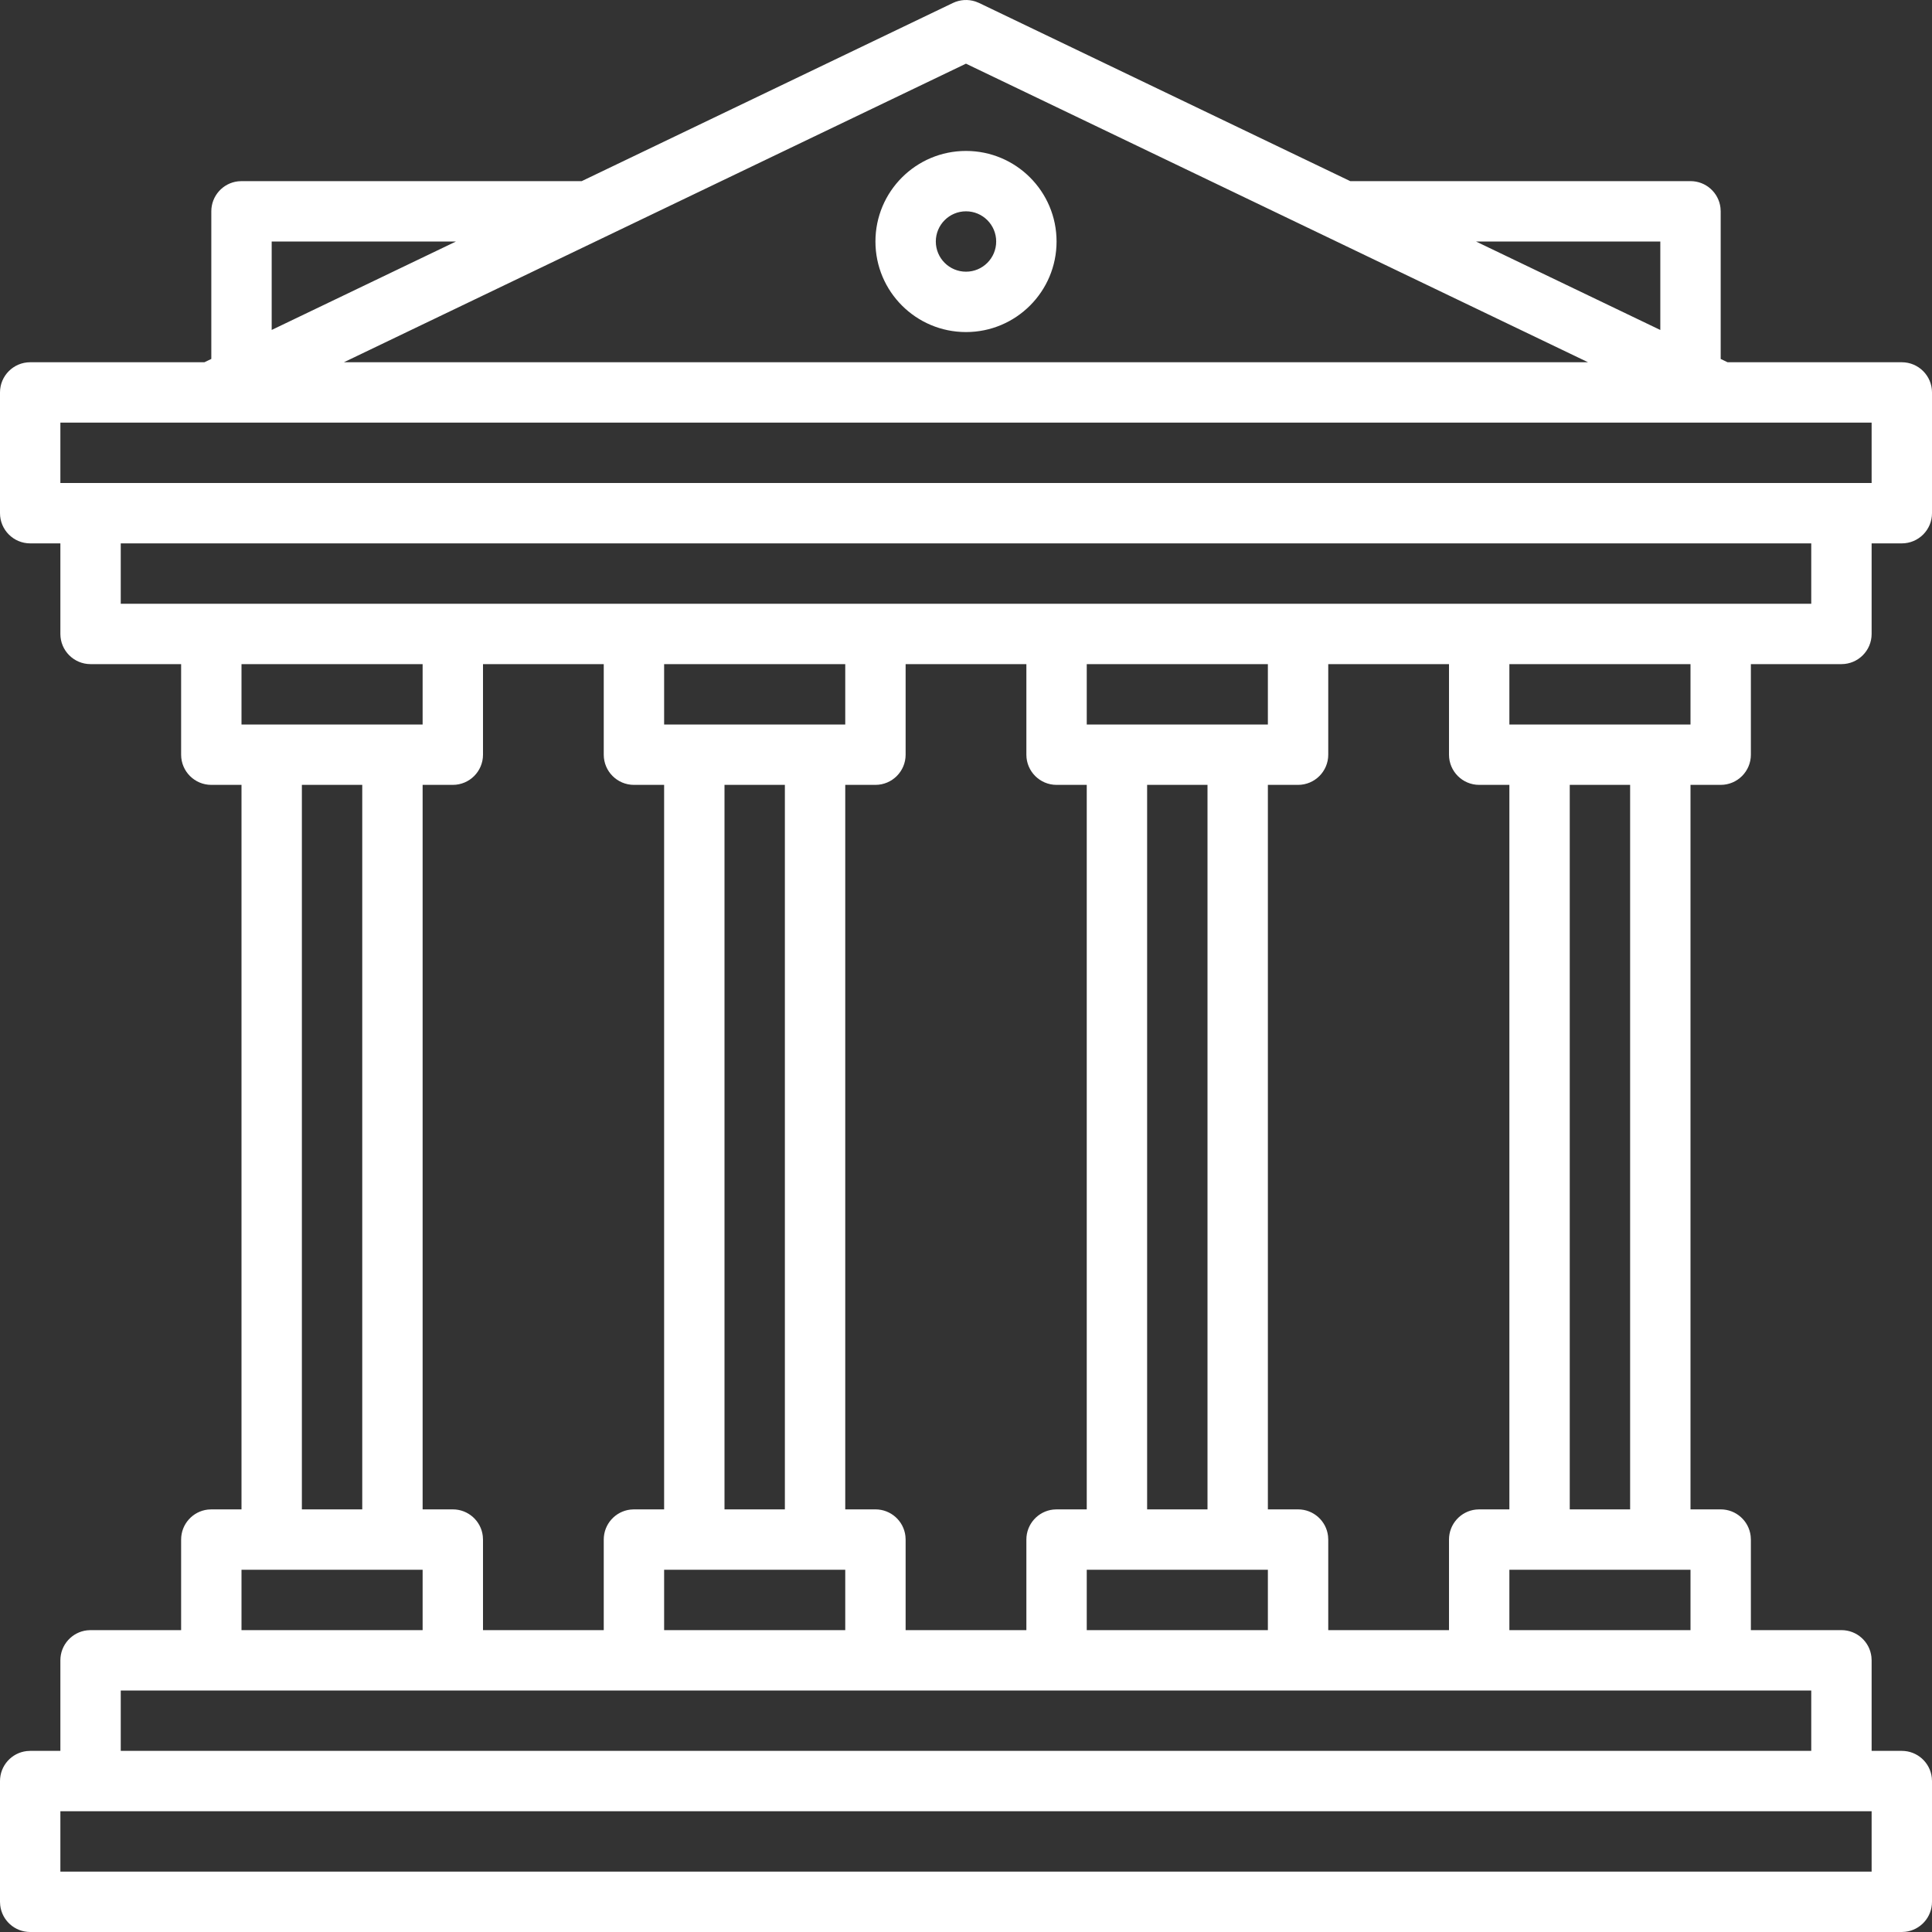 <?xml version="1.0" encoding="UTF-8"?>
<svg width="64px" height="64px" viewBox="0 0 64 64" version="1.1" xmlns="http://www.w3.org/2000/svg" xmlns:xlink="http://www.w3.org/1999/xlink">
    <rect x="0" y="0" width="64" height="64" fill="#333333" stroke="none"/>
    <title>ic-bankasipasumi</title>
    <g id="Page-1" stroke="none" stroke-width="1" fill="none" fill-rule="evenodd">
        <g id="x04.-Valodas-un-Valūtas-dropdown" transform="translate(-1448, -990)">
            <g id="Category-buttons" transform="translate(315, 930)">
                <g id="Button-5" transform="translate(1040, 0)">
                    <g id="Icon" transform="translate(93, 60)">
                        <rect id="icon-base" x="0" y="0" width="64" height="64"></rect>
                        <path d="M32.313,0.05 L32.433,0.098 L44.728,6 L56,6 C56.513,6 56.936,6.386 56.993,6.883 L57,7 L57,11.891 L57.228,12 L63,12 C63.552,12 64,12.448 64,13 L64,17 C64,17.552 63.552,18 63,18 L62,18 L62,21 C62,21.552 61.552,22 61,22 L58,22 L58,25 C58,25.552 57.552,26 57,26 L56,26 L56,50 L57,50 C57.513,50 57.936,50.386 57.993,50.883 L58,51 L58,54 L61,54 C61.513,54 61.936,54.386 61.993,54.883 L62,55 L62,58 L63,58 C63.513,58 63.936,58.386 63.993,58.883 L64,59 L64,63 C64,63.513 63.614,63.936 63.117,63.993 L63,64 L1,64 C0.487,64 0.064,63.614 0.007,63.117 L0,63 L0,59 C0,58.487 0.386,58.064 0.883,58.007 L1,58 L2,58 L2,55 C2,54.487 2.386,54.064 2.883,54.007 L3,54 L6,54 L6,51 C6,50.487 6.386,50.064 6.883,50.007 L7,50 L8,50 L8,26 L7,26 C6.448,26 6,25.552 6,25 L6,22 L3,22 C2.448,22 2,21.552 2,21 L2,18 L1,18 C0.448,18 0,17.552 0,17 L0,13 C0,12.448 0.448,12 1,12 L6.771,12 L7,11.89 L7,7 C7,6.487 7.386,6.064 7.883,6.007 L8,6 L19.271,6 L31.567,0.098 C31.802,-0.014 32.069,-0.03 32.313,0.05 Z M62,60 L2,60 L2,62 L62,62 L62,60 Z M60,56 L4,56 L4,58 L60,58 L60,56 Z M48,22 L44,22 L44,25 C44,25.552 43.552,26 43,26 L42,26 L42,50 L43,50 C43.513,50 43.936,50.386 43.993,50.883 L44,51 L44,54 L48,54 L48,51 C48,50.487 48.386,50.064 48.883,50.007 L49,50 L50,50 L50,26 L49,26 C48.448,26 48,25.552 48,25 L48,22 Z M34,22 L30,22 L30,25 C30,25.552 29.552,26 29,26 L28,26 L28,50 L29,50 C29.513,50 29.936,50.386 29.993,50.883 L30,51 L30,54 L34,54 L34,51 C34,50.487 34.386,50.064 34.883,50.007 L35,50 L36,50 L36,26 L35,26 C34.448,26 34,25.552 34,25 L34,22 Z M20,22 L16,22 L16,25 C16,25.552 15.552,26 15,26 L14,26 L14,50 L15,50 C15.513,50 15.936,50.386 15.993,50.883 L16,51 L16,54 L20,54 L20,51 C20,50.487 20.386,50.064 20.883,50.007 L21,50 L22,50 L22,26 L21,26 C20.448,26 20,25.552 20,25 L20,22 Z M14,52 L8,52 L8,54 L14,54 L14,52 Z M56,52 L50,52 L50,54 L56,54 L56,52 Z M42,52 L36,52 L36,54 L42,54 L42,52 Z M28,52 L22,52 L22,54 L28,54 L28,52 Z M12,26 L10,26 L10,50 L12,50 L12,26 Z M26,26 L24,26 L24,50 L26,50 L26,26 Z M40,26 L38,26 L38,50 L40,50 L40,26 Z M54,26 L52,26 L52,50 L54,50 L54,26 Z M14,22 L8,22 L8,24 L14,24 L14,22 Z M56,22 L50,22 L50,24 L56,24 L56,22 Z M42,22 L36,22 L36,24 L42,24 L42,22 Z M28,22 L22,22 L22,24 L28,24 L28,22 Z M60,18 L4,18 L4,20 L60,20 L60,18 Z M62,14 L2,14 L2,16 L62,16 L62,14 Z M31.999,2.109 L11.392,12 L52.606,12 L31.999,2.109 Z M32,5 C33.657,5 35,6.343 35,8 C35,9.657 33.657,11 32,11 C30.343,11 29,9.657 29,8 C29,6.343 30.343,5 32,5 Z M55,8 L48.894,8 L55,10.931 L55,8 Z M15.105,8 L9,8 L9,10.93 L15.105,8 Z M32,7 C31.448,7 31,7.448 31,8 C31,8.552 31.448,9 32,9 C32.552,9 33,8.552 33,8 C33,7.448 32.552,7 32,7 Z" id="icon" fill="#fff"></path>
                    </g>
                </g>
            </g>
        </g>
    </g>
</svg>